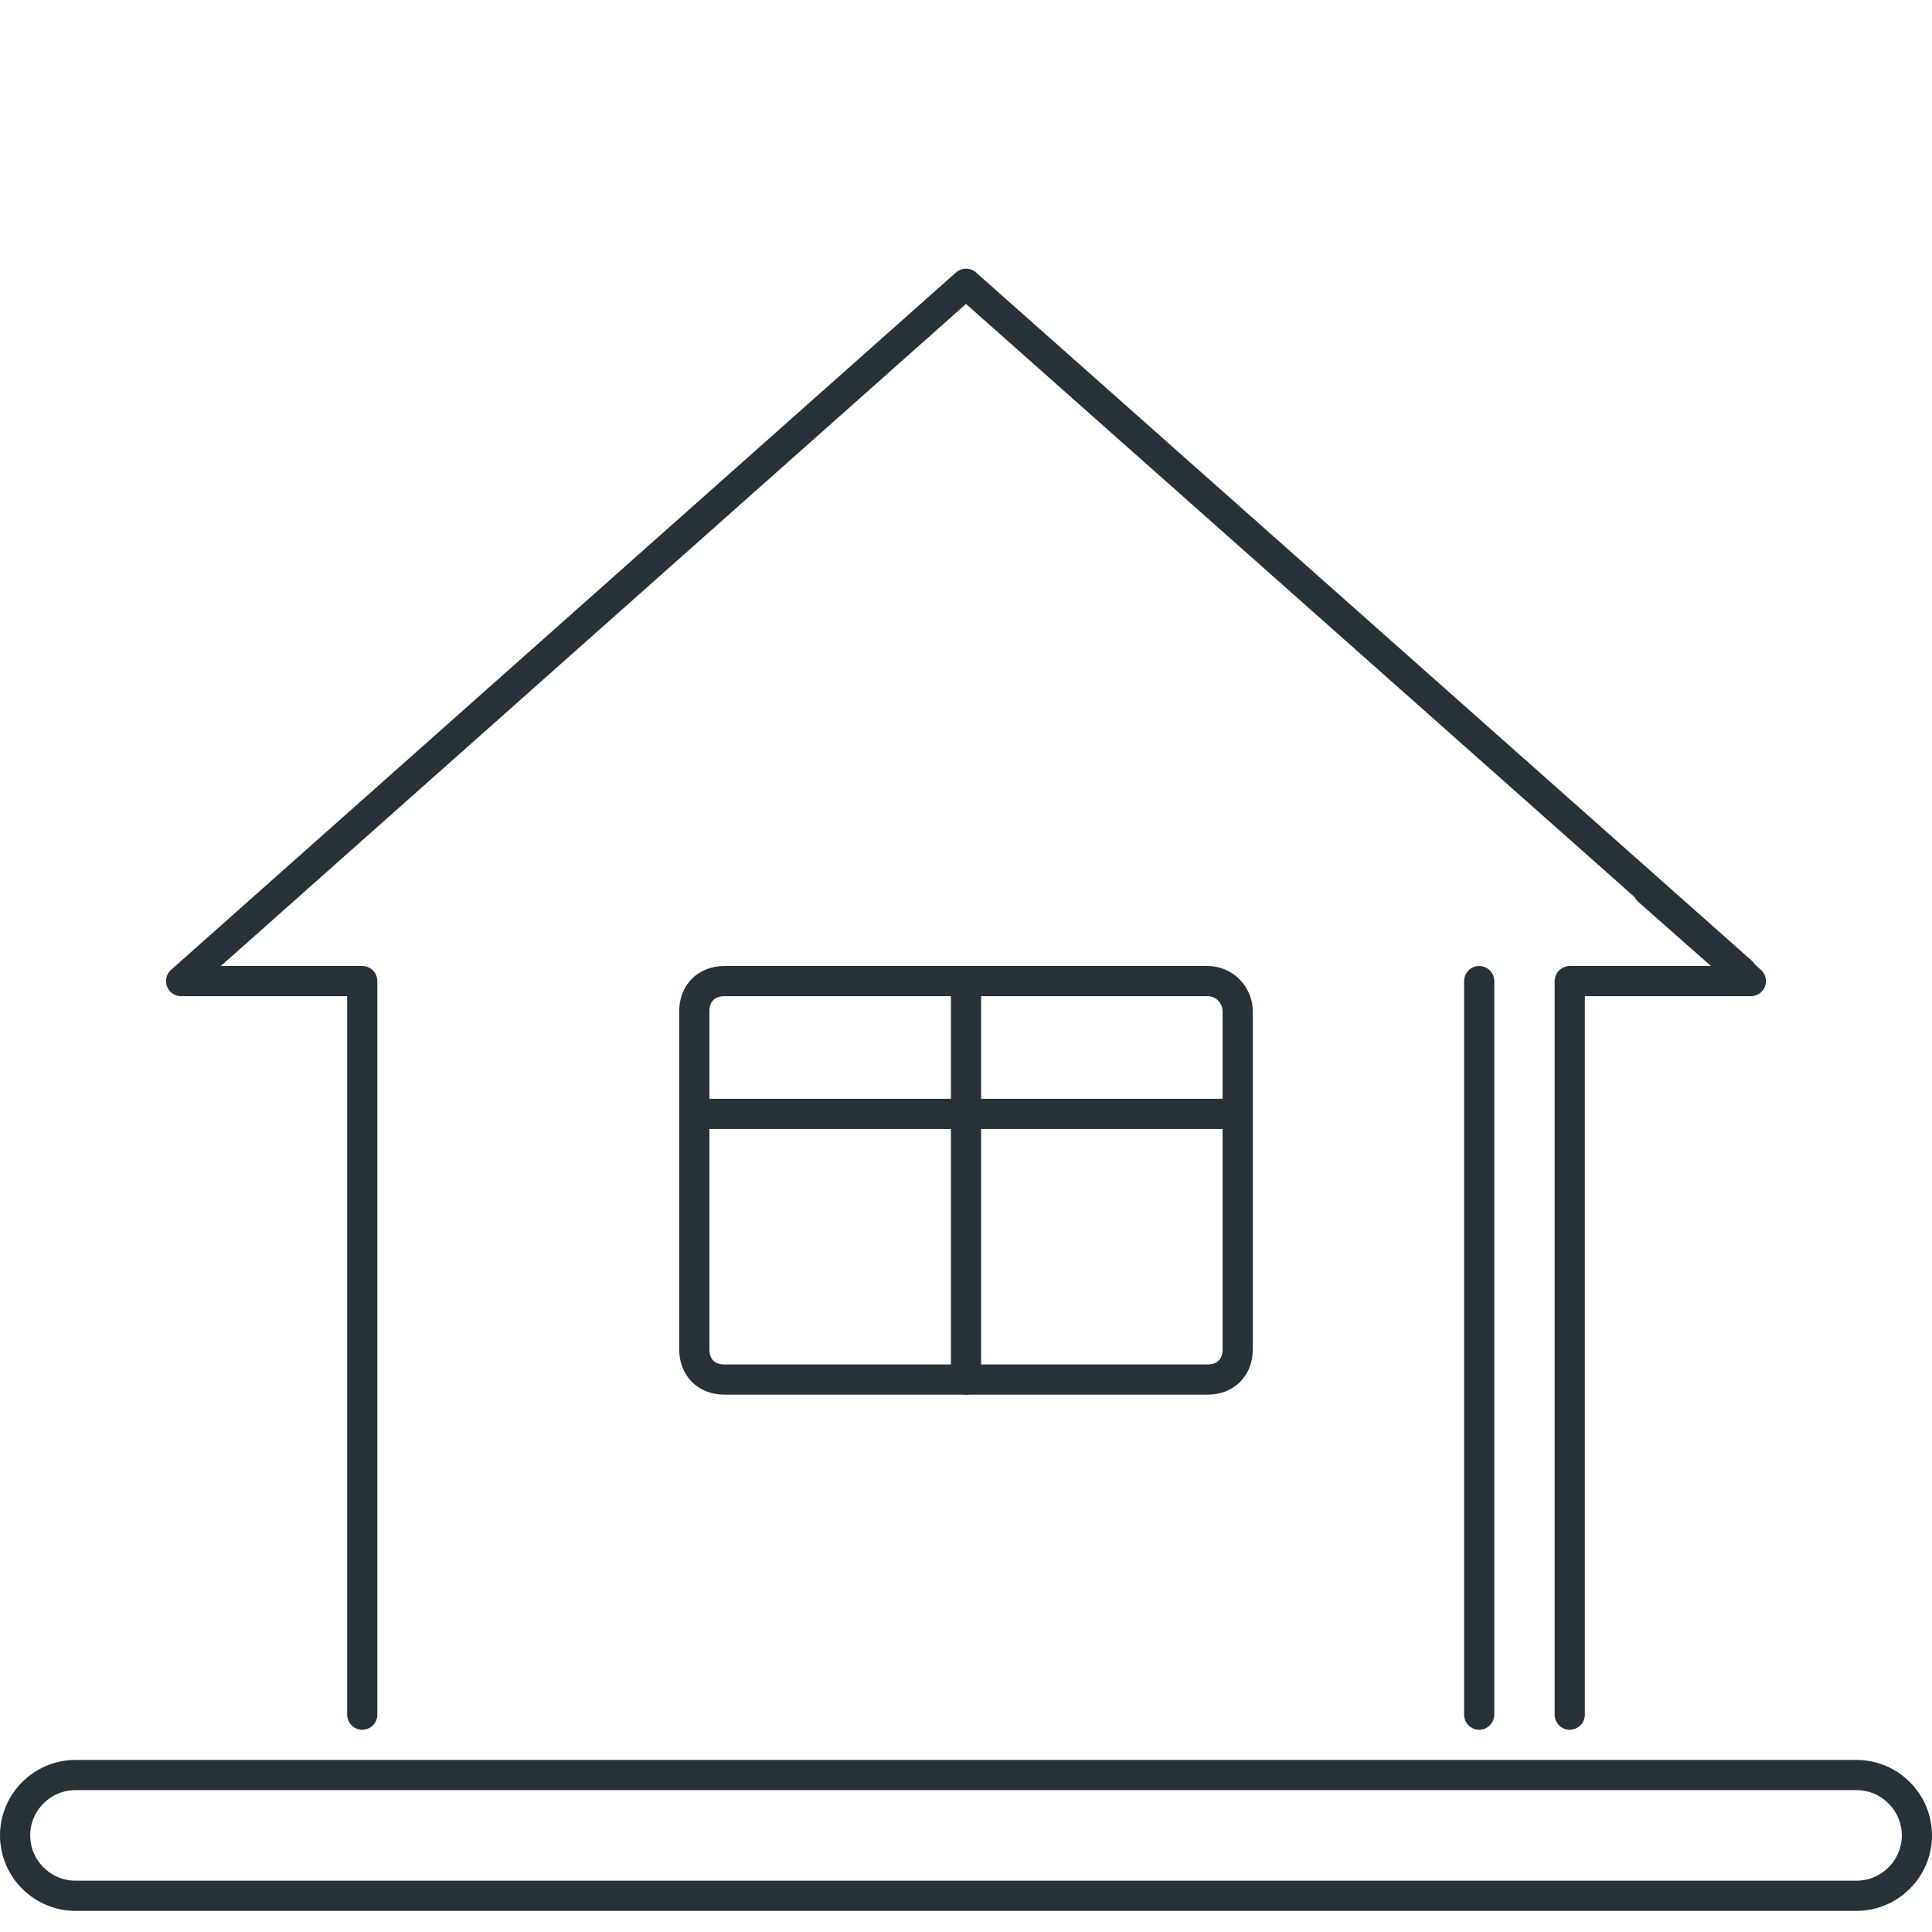 <?xml version="1.0" encoding="utf-8"?>
<!-- Generator: Adobe Illustrator 24.1.0, SVG Export Plug-In . SVG Version: 6.00 Build 0)  -->
<svg version="1.1" id="Layer_1" xmlns="http://www.w3.org/2000/svg" xmlns:xlink="http://www.w3.org/1999/xlink" x="0px" y="0px"
	 width="64px" height="64px" viewBox="0 0 64 64" style="enable-background:new 0 0 64 64;" xml:space="preserve">
<style type="text/css">
	.st0{fill:none;stroke:#263238;stroke-linecap:round;stroke-linejoin:round;stroke-miterlimit:10;}
	.st1{fill:#FFD740;stroke:#263238;stroke-linecap:round;stroke-linejoin:round;stroke-miterlimit:10;}
</style>
<path class="st0" d="M61.5,62.8h-59c-1.1,0-2-0.9-2-2l0,0c0-1.1,0.9-2,2-2h59c1.1,0,2,0.9,2,2l0,0C63.5,61.9,62.6,62.8,61.5,62.8z"
	/>
<g>
	<polyline class="st0" points="57.7,32.2 32,9.4 6,32.5 12,32.5 12,56.8 	"/>
	<polyline class="st0" points="52,56.8 52,32.5 58,32.5 54.6,29.5 	"/>
	<path class="st0" d="M40,32.5H24c-0.6,0-1,0.4-1,1v11.2c0,0.6,0.4,1,1,1h16c0.6,0,1-0.4,1-1V33.5C41,33,40.6,32.5,40,32.5z"/>
	<line class="st1" x1="32" y1="32.5" x2="32" y2="45.7"/>
	<line class="st0" x1="49" y1="56.8" x2="49" y2="32.5"/>
	<line class="st1" x1="23" y1="36.9" x2="41" y2="36.9"/>
</g>
</svg>
